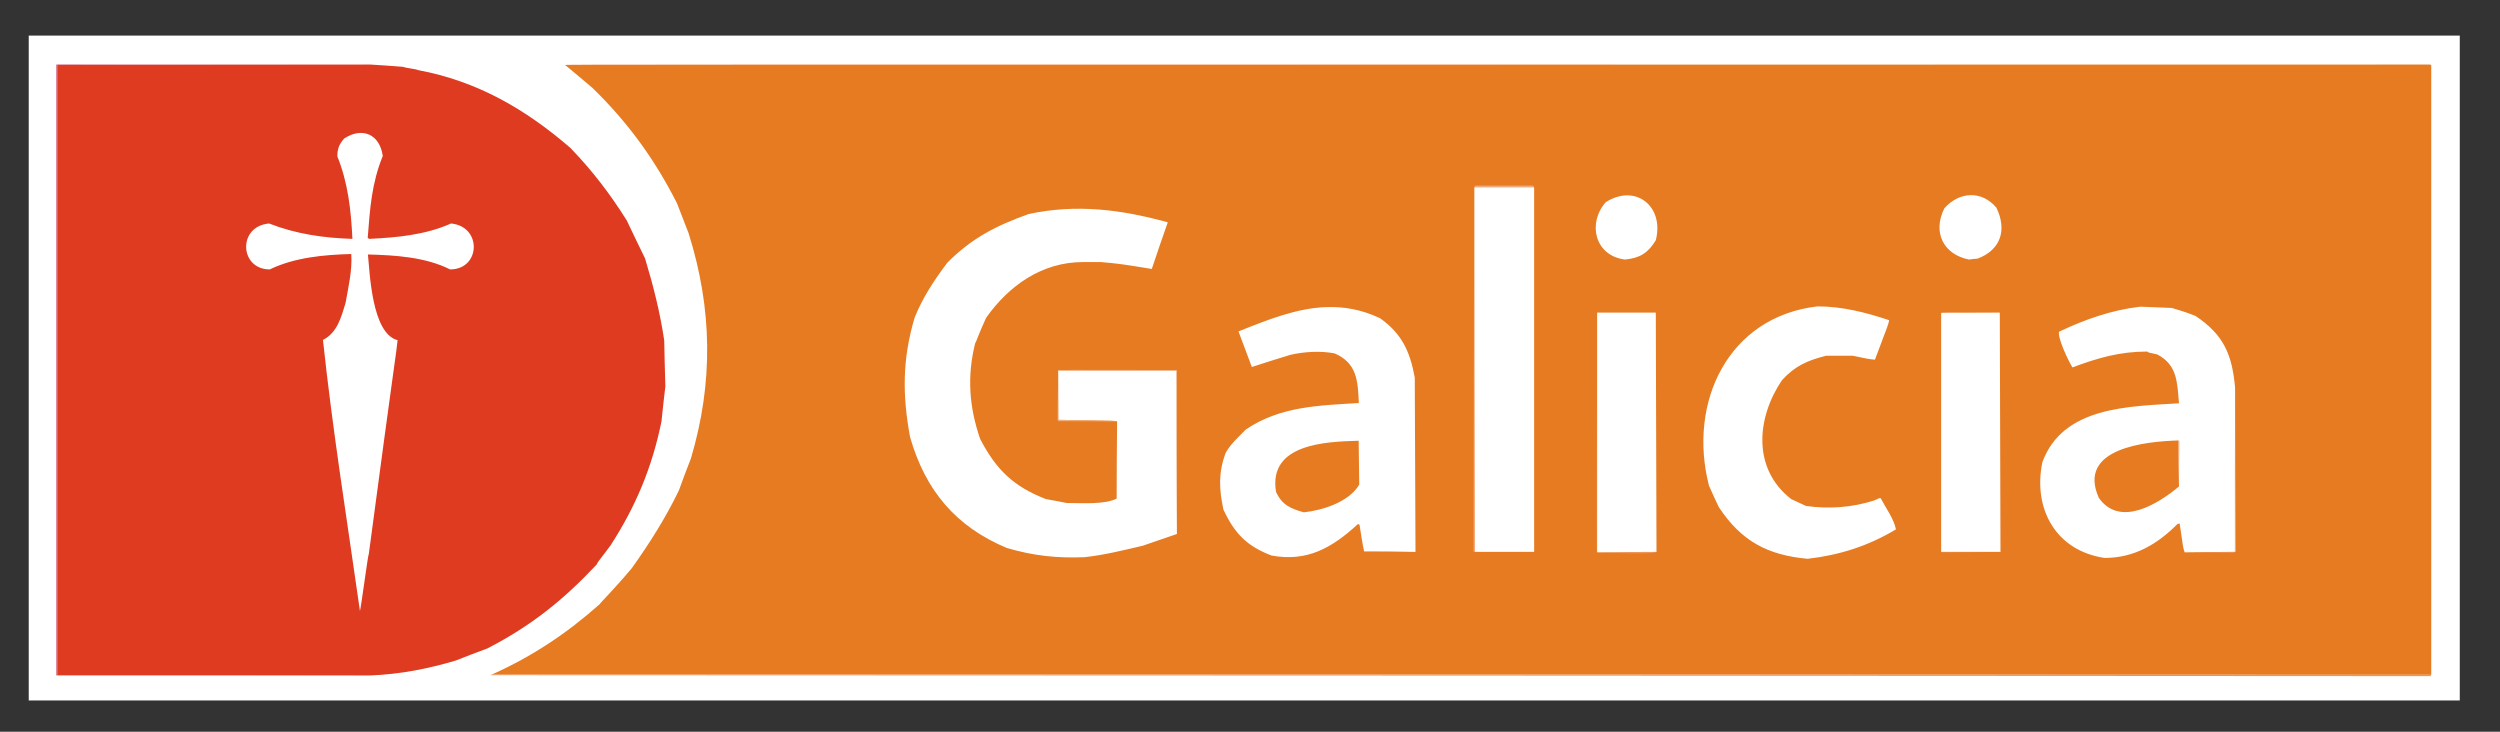 <svg width="164" height="48" fill="none" xmlns="http://www.w3.org/2000/svg"><rect width="100%" height="100%" fill="#333333" stroke="none"/><path fill-rule="evenodd" clip-rule="evenodd" d="M1.885 45.952C1.885 31.406 1.885 16.872 1.885 2.337C55.043 2.337 108.202 2.337 161.361 2.337C161.361 16.872 161.361 31.406 161.361 45.952C108.202 45.952 55.043 45.952 1.885 45.952Z" fill="#fff"/><path fill-rule="evenodd" clip-rule="evenodd" d="M32.297 44.234C74.689 44.234 117.081 44.249 159.488 44.264C159.473 44.294 159.458 44.325 159.443 44.355C117.021 44.325 74.6 44.31 32.192 44.294C32.222 44.264 32.252 44.249 32.297 44.234H32.297Z" fill="#EF945A"/><path fill-rule="evenodd" clip-rule="evenodd" d="M3.756 44.31C3.756 44.294 3.756 44.294 3.756 44.294C10.6 44.294 17.458 44.294 24.316 44.31C17.458 44.31 10.6 44.31 3.756 44.31Z" fill="#CE4A63"/><path fill-rule="evenodd" clip-rule="evenodd" d="M3.756 4.235C3.756 4.235 3.756 4.25 3.756 4.265C3.756 17.598 3.756 30.946 3.756 44.294C3.756 44.294 3.756 44.294 3.756 44.31C3.726 44.31 3.711 44.31 3.697 44.31C3.697 30.947 3.697 17.584 3.697 4.235C3.711 4.235 3.726 4.235 3.756 4.235V4.235Z" fill="#CE4A63"/><path fill-rule="evenodd" clip-rule="evenodd" d="M24.316 44.31C17.458 44.294 10.6 44.294 3.756 44.294C3.756 30.946 3.756 17.598 3.756 4.265C10.6 4.25 17.458 4.235 24.316 4.235C25.02 4.28 25.739 4.325 26.457 4.386C26.517 4.446 27.356 4.536 27.416 4.597C31.294 5.32 34.453 7.143 37.418 9.704C38.856 11.195 40.009 12.702 41.117 14.464C41.506 15.293 41.91 16.122 42.315 16.951C42.869 18.788 43.288 20.446 43.573 22.329C43.588 23.323 43.618 24.333 43.648 25.342C43.558 26.11 43.468 26.878 43.393 27.647C42.779 30.66 41.701 33.236 40.039 35.797C39.2 36.897 39.2 36.897 39.141 37.033C36.939 39.383 34.813 41.071 31.983 42.532C31.279 42.788 30.59 43.059 29.901 43.33C28.089 43.873 26.218 44.234 24.316 44.309L24.316 44.31Z" fill="#DE3B21"/><path fill-rule="evenodd" clip-rule="evenodd" d="M32.297 44.234C34.918 43.059 37.179 41.553 39.335 39.639C39.425 39.489 40.174 38.781 41.446 37.274C42.615 35.632 43.648 34.005 44.531 32.182C44.786 31.474 45.055 30.766 45.325 30.073C46.807 25.086 46.732 20.265 45.175 15.308C44.921 14.646 44.666 13.983 44.411 13.335C42.944 10.442 41.192 8.032 38.871 5.772C38.272 5.26 37.673 4.762 37.074 4.265C77.849 4.25 118.639 4.235 159.429 4.235C159.444 4.25 159.459 4.265 159.489 4.281C159.489 17.599 159.489 30.932 159.489 44.264C117.082 44.249 74.69 44.234 32.297 44.234L32.297 44.234Z" fill="#E67B21"/><path fill-rule="evenodd" clip-rule="evenodd" d="M23.612 40.076C22.774 34.17 21.815 28.219 21.186 22.299 22.115 21.832 22.384 20.822 22.669 19.873 22.849 18.849 23.118 17.719 23.043 16.664 21.261 16.709 19.314 16.89 17.697 17.674 15.706 17.674 15.571 14.841 17.652 14.661 19.434 15.354 21.216 15.61 23.118 15.67 23.028 13.787 22.834 12.009 22.13 10.261 22.13 9.749 22.25 9.463 22.579 9.086 23.777 8.303 24.915 8.815 25.11 10.231 24.376 12.039 24.271 13.681 24.121 15.61 24.151 15.625 24.181 15.64 24.226 15.67 26.053 15.58 27.895 15.414 29.587 14.661 31.638 14.856 31.534 17.674 29.527 17.674 27.91 16.86 25.918 16.739 24.136 16.694 24.256 17.809 24.376 21.892 26.083 22.314 25.993 23.218 25.933 23.278 24.196 36.325 24.136 36.385 23.672 39.971 23.612 40.076L23.612 40.076zM118.579 36.657C115.958 36.415 114.237 35.511 112.754 33.267 112.529 32.8 112.32 32.333 112.11 31.866 110.702 26.397 113.368 20.777 119.223 20.099 120.855 20.099 122.383 20.491 123.925 21.003 123.895 21.229 123.895 21.229 122.996 23.595 122.547 23.549 122.547 23.549 121.544 23.338 120.96 23.338 120.376 23.338 119.792 23.338 118.579 23.64 117.756 24.001 116.902 24.935 115.225 27.406 114.94 30.751 117.501 32.739 117.815 32.89 118.145 33.041 118.474 33.191 120.001 33.402 121.469 33.297 122.951 32.83 123.266 32.679 123.266 32.679 123.371 32.679 123.685 33.282 124.254 34.065 124.374 34.728 122.562 35.813 120.69 36.415 118.579 36.657L118.579 36.657zM72.234 17.192C71.829 17.192 71.425 17.192 71.035 17.192 68.355 17.192 66.169 18.743 64.687 20.853 64.237 21.817 64.028 22.464 63.968 22.525 63.429 24.709 63.578 26.698 64.297 28.792 65.36 30.841 66.513 31.926 68.61 32.739 69.059 32.815 69.508 32.905 69.972 32.995 70.916 32.995 72.443 33.116 73.252 32.709 73.252 31.022 73.267 29.335 73.282 27.647 73.282 27.602 73.282 27.602 69.433 27.542 69.418 26.472 69.418 25.402 69.418 24.333 69.418 24.318 69.418 24.303 69.418 24.303 71.994 24.303 74.584 24.303 77.175 24.303 77.175 27.873 77.19 31.444 77.205 35.029 76.456 35.285 75.707 35.541 74.974 35.797 73.686 36.099 72.488 36.4 71.156 36.551 69.328 36.626 67.801 36.461 66.049 35.948 62.695 34.547 60.703 32.167 59.7 28.672 59.191 25.915 59.191 23.564 59.999 20.837 60.539 19.497 61.273 18.397 62.141 17.237 63.743 15.625 65.33 14.811 67.472 14.043 70.586 13.365 73.566 13.742 76.606 14.585 76.247 15.595 75.902 16.619 75.558 17.644 73.521 17.312 73.521 17.312 72.234 17.192L72.234 17.192zM86.985 20.147C85.063 20.218 83.192 20.959 81.245 21.741 81.53 22.509 81.822 23.292 82.121 24.075 82.96 23.804 83.793 23.534 84.646 23.278 85.56 23.067 86.625 23.004 87.554 23.184 89.021 23.817 89.078 24.991 89.138 26.438 86.487 26.603 83.991 26.65 81.73 28.172 81.265 28.654 80.736 29.113 80.407 29.7 79.912 31.011 79.973 32.105 80.257 33.431 80.991 34.998 81.79 35.823 83.407 36.441 85.743 36.877 87.375 35.945 89.082 34.378 89.112 34.378 89.139 34.401 89.184 34.416 89.424 36.028 89.483 36.088 89.483 36.178 90.606 36.178 91.733 36.191 92.856 36.206 92.841 32.395 92.824 28.58 92.809 24.769 92.495 23.051 91.958 21.888 90.535 20.878 89.317 20.296 88.139 20.104 86.985 20.147zM89.128 28.913C89.143 29.862 89.151 30.826 89.166 31.791 88.492 32.936 86.774 33.474 85.532 33.609 84.678 33.368 84.094 33.133 83.705 32.259 83.196 29.126 86.927 28.973 89.128 28.913zM140.397 20.119C138.54 20.33 136.754 20.961 135.076 21.759 134.957 22.121 135.653 23.621 135.952 24.103 137.645 23.47 139.066 23.062 140.863 23.062 140.923 23.123 140.916 23.13 141.515 23.25 142.833 23.943 142.821 25.055 142.941 26.456 139.706 26.667 135.324 26.637 133.977 30.328 133.348 33.402 134.884 36.133 138.058 36.6 140.005 36.6 141.515 35.71 142.848 34.369 142.893 34.353 142.942 34.35 142.988 34.35 143.212 35.932 143.209 35.933 143.314 36.234 144.407 36.219 145.504 36.206 146.612 36.206 146.612 32.606 146.606 29.02 146.622 25.434 146.427 23.25 145.873 21.963 144.031 20.728 143.013 20.321 142.572 20.263 142.512 20.203 141.809 20.173 141.101 20.149 140.397 20.119zM142.913 28.894C142.913 29.888 142.926 30.903 142.941 31.913 141.608 33.028 139.078 34.636 137.685 32.663 136.218 29.393 140.787 28.954 142.913 28.894z" fill="#fff"/><path fill-rule="evenodd" clip-rule="evenodd" d="M104.877 36.234C106.135 36.22 107.393 36.204 108.666 36.204 108.456 36.415 105.356 36.234 104.877 36.234zM143.316 36.234C144.409 36.22 145.503 36.204 146.611 36.204 146.626 36.204 146.64 36.204 146.656 36.204 146.611 36.22 146.566 36.234 146.521 36.265 145.443 36.25 144.379 36.234 143.316 36.234H143.316zM89.484 36.174C90.607 36.174 91.73 36.189 92.853 36.204 89.424 36.204 89.424 36.204 89.484 36.174zM96.716 12.37C96.716 20.31 96.732 28.25 96.746 36.204 98.034 36.204 99.337 36.204 100.64 36.204 99.307 36.204 97.975 36.204 96.642 36.204 96.657 28.25 96.687 20.31 96.716 12.37zM127.339 36.204C128.627 36.204 129.93 36.204 131.232 36.204 127.339 36.249 127.339 36.249 127.339 36.204zM104.772 20.506C104.772 25.749 104.772 30.992 104.772 36.234 104.728 36.234 104.728 36.234 104.772 20.506z" fill="#EF945A"/><path fill-rule="evenodd" clip-rule="evenodd" d="M104.772 36.234C104.772 30.992 104.772 25.749 104.772 20.506 104.788 20.506 104.802 20.506 104.832 20.506 106.09 20.506 107.348 20.506 108.621 20.506 108.636 25.734 108.651 30.962 108.666 36.204 107.393 36.204 106.135 36.22 104.877 36.234 104.832 36.234 104.802 36.234 104.772 36.234V36.234zM96.717 12.371C96.717 12.34 96.717 12.31 96.717 12.28 98.019 12.28 99.322 12.28 100.64 12.28 100.64 20.25 100.64 28.22 100.64 36.204 99.337 36.204 98.034 36.204 96.746 36.204 96.732 28.25 96.717 20.31 96.717 12.371V12.371zM127.339 36.204C127.339 30.976 127.339 25.748 127.339 20.536 128.612 20.521 129.9 20.506 131.187 20.506 131.202 25.734 131.217 30.962 131.232 36.204 129.93 36.204 128.627 36.204 127.339 36.204V36.204z" fill="#fff"/><path fill-rule="evenodd" clip-rule="evenodd" d="M146.611 36.204C146.611 32.603 146.611 29.018 146.626 25.433 146.626 29.018 146.641 32.603 146.656 36.204 146.641 36.204 146.626 36.204 146.611 36.204zM77.205 35.029C77.19 31.444 77.175 27.873 77.175 24.303 77.175 24.288 77.19 24.273 77.205 24.273 77.205 27.858 77.205 31.444 77.205 35.029V35.029z" fill="#F7CEB5"/><path fill-rule="evenodd" clip-rule="evenodd" d="M142.942 31.911C142.927 30.901 142.912 29.892 142.912 28.898C142.927 28.898 142.942 28.913 142.972 28.928C142.957 29.922 142.942 30.916 142.942 31.911V31.911Z" fill="#EFAD84"/><path fill-rule="evenodd" clip-rule="evenodd" d="M69.388 27.542C69.404 27.542 69.418 27.542 69.433 27.542C73.282 27.602 73.282 27.602 73.282 27.647C71.994 27.632 70.706 27.632 69.418 27.632C69.404 27.602 69.388 27.572 69.388 27.542L69.388 27.542Z" fill="#EFAD7B"/><path fill-rule="evenodd" clip-rule="evenodd" d="M69.388 27.542C69.388 26.472 69.404 25.402 69.418 24.333C69.418 25.402 69.418 26.472 69.433 27.542C69.418 27.542 69.404 27.542 69.388 27.542H69.388Z" fill="#F7CEB5"/><path fill-rule="evenodd" clip-rule="evenodd" d="M69.418 24.303C69.418 24.257 69.418 24.257 77.205 24.273C77.19 24.273 77.175 24.287 77.175 24.303C74.584 24.303 71.994 24.303 69.418 24.303H69.418Z" fill="#EFAD84"/><path fill-rule="evenodd" clip-rule="evenodd" d="M127.339 20.536C127.339 20.491 127.339 20.491 131.187 20.506C129.9 20.506 128.612 20.521 127.339 20.536Z" fill="#F7CEB5"/><path fill-rule="evenodd" clip-rule="evenodd" d="M106.599 17.026C104.623 16.785 104.114 14.645 105.342 13.26 107.288 12.024 109.19 13.531 108.621 15.76 108.112 16.604 107.558 16.935 106.599 17.026L106.599 17.026zM129.166 17.026C127.504 16.695 126.755 15.263 127.548 13.666 128.507 12.581 129.974 12.461 130.963 13.621 131.682 15.113 131.232 16.393 129.735 16.965 129.54 16.981 129.345 16.996 129.166 17.026V17.026z" fill="#fff"/><path fill-rule="evenodd" clip-rule="evenodd" d="M96.717 12.28C96.732 12.235 96.746 12.205 96.776 12.175C98.034 12.175 99.307 12.175 100.58 12.175C100.595 12.205 100.61 12.235 100.64 12.28C99.322 12.28 98.019 12.28 96.717 12.28H96.717Z" fill="#EFAD84"/><path fill-rule="evenodd" clip-rule="evenodd" d="M3.756 4.265C3.756 4.25 3.756 4.235 3.756 4.235C10.6 4.235 17.458 4.235 24.316 4.235C17.458 4.235 10.6 4.25 3.756 4.265Z" fill="#CE4A63"/><path fill-rule="evenodd" clip-rule="evenodd" d="M37.074 4.265C37.074 4.22 37.074 4.22 159.429 4.235C118.639 4.235 77.849 4.25 37.074 4.265Z" fill="#EF945A"/></svg>
